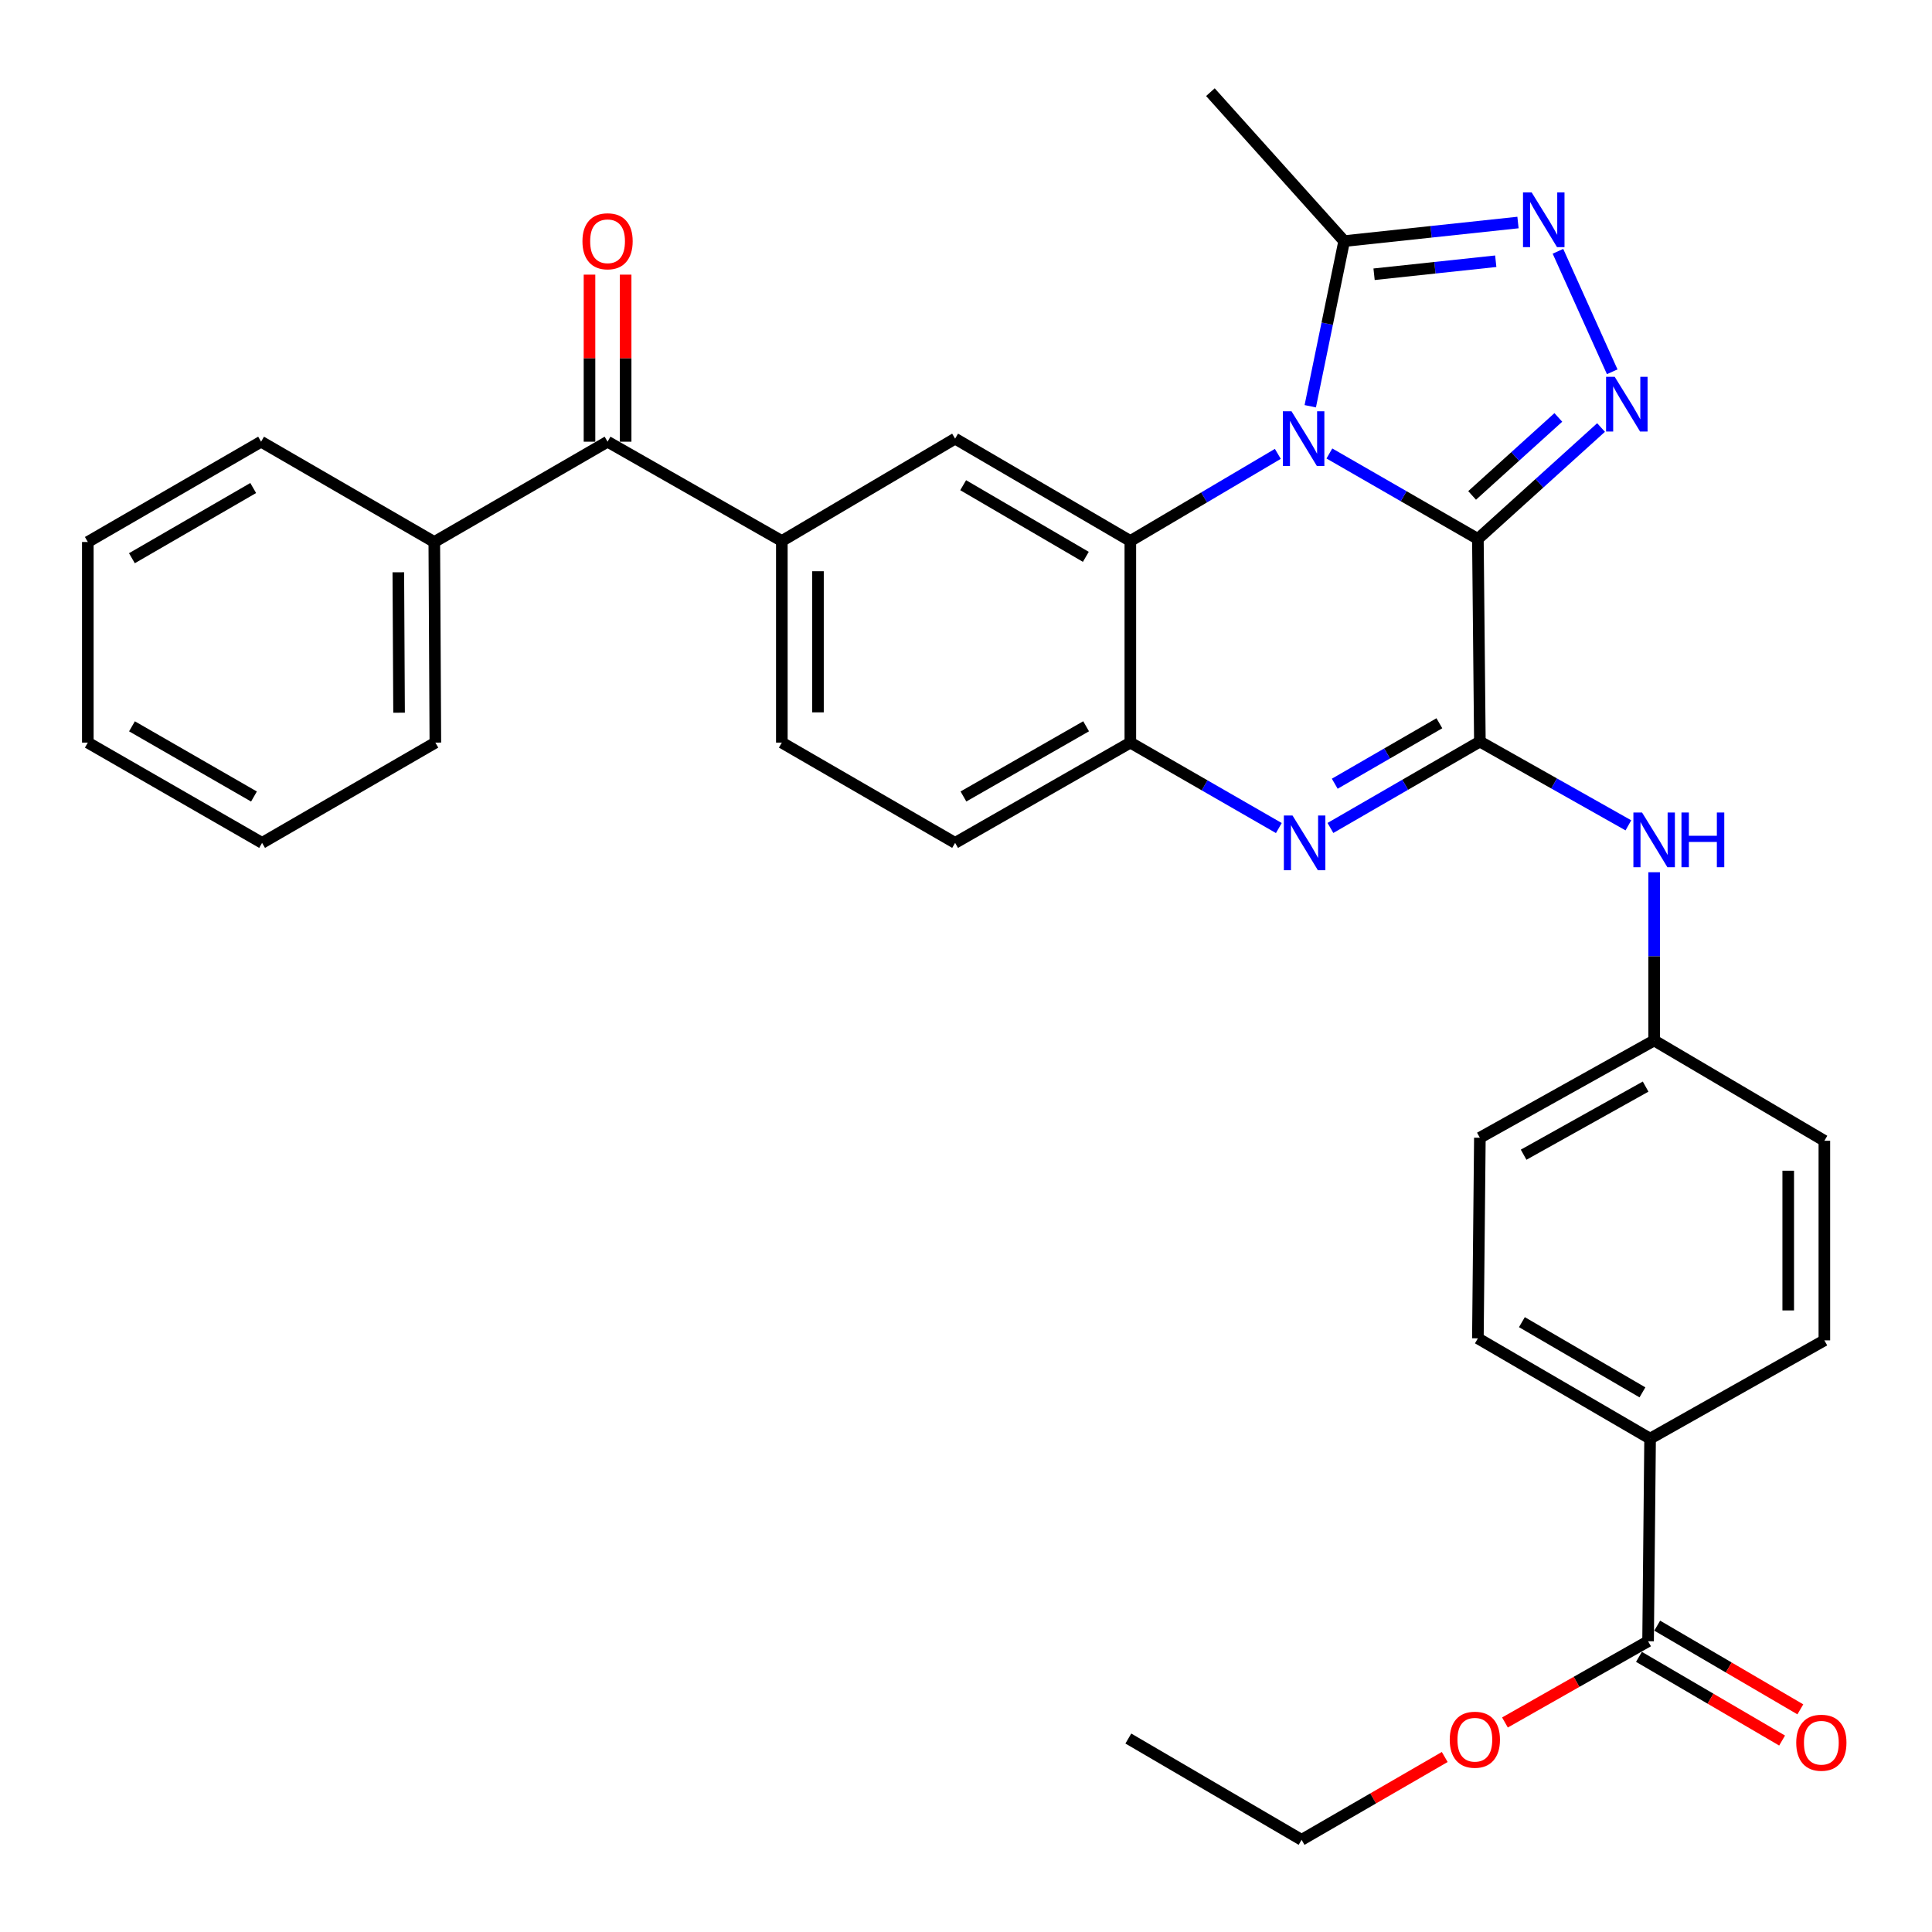 <?xml version='1.0' encoding='iso-8859-1'?>
<svg version='1.1' baseProfile='full'
              xmlns='http://www.w3.org/2000/svg'
                      xmlns:rdkit='http://www.rdkit.org/xml'
                      xmlns:xlink='http://www.w3.org/1999/xlink'
                  xml:space='preserve'
width='1000px' height='1000px' viewBox='0 0 1000 1000'>
<!-- END OF HEADER -->
<rect style='opacity:1.0;fill:#FFFFFF;stroke:none' width='1000' height='1000' x='0' y='0'> </rect>
<path class='bond-0' d='M 764.95,278.955 L 726.52,256.838' style='fill:none;fill-rule:evenodd;stroke:#000000;stroke-width:6px;stroke-linecap:butt;stroke-linejoin:miter;stroke-opacity:1' />
<path class='bond-0' d='M 726.52,256.838 L 688.089,234.72' style='fill:none;fill-rule:evenodd;stroke:#0000FF;stroke-width:6px;stroke-linecap:butt;stroke-linejoin:miter;stroke-opacity:1' />
<path class='bond-1' d='M 764.95,278.955 L 765.979,383.84' style='fill:none;fill-rule:evenodd;stroke:#000000;stroke-width:6px;stroke-linecap:butt;stroke-linejoin:miter;stroke-opacity:1' />
<path class='bond-2' d='M 764.95,278.955 L 796.826,250.117' style='fill:none;fill-rule:evenodd;stroke:#000000;stroke-width:6px;stroke-linecap:butt;stroke-linejoin:miter;stroke-opacity:1' />
<path class='bond-2' d='M 796.826,250.117 L 828.701,221.279' style='fill:none;fill-rule:evenodd;stroke:#0000FF;stroke-width:6px;stroke-linecap:butt;stroke-linejoin:miter;stroke-opacity:1' />
<path class='bond-2' d='M 761.965,256.434 L 784.278,236.247' style='fill:none;fill-rule:evenodd;stroke:#000000;stroke-width:6px;stroke-linecap:butt;stroke-linejoin:miter;stroke-opacity:1' />
<path class='bond-2' d='M 784.278,236.247 L 806.591,216.061' style='fill:none;fill-rule:evenodd;stroke:#0000FF;stroke-width:6px;stroke-linecap:butt;stroke-linejoin:miter;stroke-opacity:1' />
<path class='bond-3' d='M 661.403,234.924 L 623.233,257.469' style='fill:none;fill-rule:evenodd;stroke:#0000FF;stroke-width:6px;stroke-linecap:butt;stroke-linejoin:miter;stroke-opacity:1' />
<path class='bond-3' d='M 623.233,257.469 L 585.063,280.015' style='fill:none;fill-rule:evenodd;stroke:#000000;stroke-width:6px;stroke-linecap:butt;stroke-linejoin:miter;stroke-opacity:1' />
<path class='bond-6' d='M 678.19,210.272 L 686.963,167.534' style='fill:none;fill-rule:evenodd;stroke:#0000FF;stroke-width:6px;stroke-linecap:butt;stroke-linejoin:miter;stroke-opacity:1' />
<path class='bond-6' d='M 686.963,167.534 L 695.737,124.796' style='fill:none;fill-rule:evenodd;stroke:#000000;stroke-width:6px;stroke-linecap:butt;stroke-linejoin:miter;stroke-opacity:1' />
<path class='bond-4' d='M 765.979,383.84 L 727.303,406.196' style='fill:none;fill-rule:evenodd;stroke:#000000;stroke-width:6px;stroke-linecap:butt;stroke-linejoin:miter;stroke-opacity:1' />
<path class='bond-4' d='M 727.303,406.196 L 688.626,428.551' style='fill:none;fill-rule:evenodd;stroke:#0000FF;stroke-width:6px;stroke-linecap:butt;stroke-linejoin:miter;stroke-opacity:1' />
<path class='bond-4' d='M 745.016,374.354 L 717.943,390.002' style='fill:none;fill-rule:evenodd;stroke:#000000;stroke-width:6px;stroke-linecap:butt;stroke-linejoin:miter;stroke-opacity:1' />
<path class='bond-4' d='M 717.943,390.002 L 690.869,405.651' style='fill:none;fill-rule:evenodd;stroke:#0000FF;stroke-width:6px;stroke-linecap:butt;stroke-linejoin:miter;stroke-opacity:1' />
<path class='bond-10' d='M 765.979,383.84 L 804.416,405.518' style='fill:none;fill-rule:evenodd;stroke:#000000;stroke-width:6px;stroke-linecap:butt;stroke-linejoin:miter;stroke-opacity:1' />
<path class='bond-10' d='M 804.416,405.518 L 842.853,427.197' style='fill:none;fill-rule:evenodd;stroke:#0000FF;stroke-width:6px;stroke-linecap:butt;stroke-linejoin:miter;stroke-opacity:1' />
<path class='bond-5' d='M 834.483,192.434 L 806.393,130.068' style='fill:none;fill-rule:evenodd;stroke:#0000FF;stroke-width:6px;stroke-linecap:butt;stroke-linejoin:miter;stroke-opacity:1' />
<path class='bond-8' d='M 585.063,280.015 L 494.361,227.042' style='fill:none;fill-rule:evenodd;stroke:#000000;stroke-width:6px;stroke-linecap:butt;stroke-linejoin:miter;stroke-opacity:1' />
<path class='bond-8' d='M 562.026,288.22 L 498.534,251.139' style='fill:none;fill-rule:evenodd;stroke:#000000;stroke-width:6px;stroke-linecap:butt;stroke-linejoin:miter;stroke-opacity:1' />
<path class='bond-34' d='M 585.063,280.015 L 585.063,384.37' style='fill:none;fill-rule:evenodd;stroke:#000000;stroke-width:6px;stroke-linecap:butt;stroke-linejoin:miter;stroke-opacity:1' />
<path class='bond-7' d='M 661.925,428.596 L 623.494,406.483' style='fill:none;fill-rule:evenodd;stroke:#0000FF;stroke-width:6px;stroke-linecap:butt;stroke-linejoin:miter;stroke-opacity:1' />
<path class='bond-7' d='M 623.494,406.483 L 585.063,384.37' style='fill:none;fill-rule:evenodd;stroke:#000000;stroke-width:6px;stroke-linecap:butt;stroke-linejoin:miter;stroke-opacity:1' />
<path class='bond-33' d='M 785.706,115.176 L 740.721,119.986' style='fill:none;fill-rule:evenodd;stroke:#0000FF;stroke-width:6px;stroke-linecap:butt;stroke-linejoin:miter;stroke-opacity:1' />
<path class='bond-33' d='M 740.721,119.986 L 695.737,124.796' style='fill:none;fill-rule:evenodd;stroke:#000000;stroke-width:6px;stroke-linecap:butt;stroke-linejoin:miter;stroke-opacity:1' />
<path class='bond-33' d='M 774.199,135.217 L 742.71,138.583' style='fill:none;fill-rule:evenodd;stroke:#0000FF;stroke-width:6px;stroke-linecap:butt;stroke-linejoin:miter;stroke-opacity:1' />
<path class='bond-33' d='M 742.71,138.583 L 711.221,141.95' style='fill:none;fill-rule:evenodd;stroke:#000000;stroke-width:6px;stroke-linecap:butt;stroke-linejoin:miter;stroke-opacity:1' />
<path class='bond-25' d='M 695.737,124.796 L 626.502,47.706' style='fill:none;fill-rule:evenodd;stroke:#000000;stroke-width:6px;stroke-linecap:butt;stroke-linejoin:miter;stroke-opacity:1' />
<path class='bond-14' d='M 585.063,384.37 L 494.361,436.273' style='fill:none;fill-rule:evenodd;stroke:#000000;stroke-width:6px;stroke-linecap:butt;stroke-linejoin:miter;stroke-opacity:1' />
<path class='bond-14' d='M 562.169,375.922 L 498.677,412.254' style='fill:none;fill-rule:evenodd;stroke:#000000;stroke-width:6px;stroke-linecap:butt;stroke-linejoin:miter;stroke-opacity:1' />
<path class='bond-9' d='M 494.361,227.042 L 404.678,280.015' style='fill:none;fill-rule:evenodd;stroke:#000000;stroke-width:6px;stroke-linecap:butt;stroke-linejoin:miter;stroke-opacity:1' />
<path class='bond-11' d='M 404.678,280.015 L 314.474,228.621' style='fill:none;fill-rule:evenodd;stroke:#000000;stroke-width:6px;stroke-linecap:butt;stroke-linejoin:miter;stroke-opacity:1' />
<path class='bond-36' d='M 404.678,280.015 L 404.678,384.37' style='fill:none;fill-rule:evenodd;stroke:#000000;stroke-width:6px;stroke-linecap:butt;stroke-linejoin:miter;stroke-opacity:1' />
<path class='bond-36' d='M 423.381,295.668 L 423.381,368.717' style='fill:none;fill-rule:evenodd;stroke:#000000;stroke-width:6px;stroke-linecap:butt;stroke-linejoin:miter;stroke-opacity:1' />
<path class='bond-19' d='M 856.182,451.47 L 856.182,495.005' style='fill:none;fill-rule:evenodd;stroke:#0000FF;stroke-width:6px;stroke-linecap:butt;stroke-linejoin:miter;stroke-opacity:1' />
<path class='bond-19' d='M 856.182,495.005 L 856.182,538.54' style='fill:none;fill-rule:evenodd;stroke:#000000;stroke-width:6px;stroke-linecap:butt;stroke-linejoin:miter;stroke-opacity:1' />
<path class='bond-16' d='M 323.826,228.621 L 323.826,185.386' style='fill:none;fill-rule:evenodd;stroke:#000000;stroke-width:6px;stroke-linecap:butt;stroke-linejoin:miter;stroke-opacity:1' />
<path class='bond-16' d='M 323.826,185.386 L 323.826,142.151' style='fill:none;fill-rule:evenodd;stroke:#FF0000;stroke-width:6px;stroke-linecap:butt;stroke-linejoin:miter;stroke-opacity:1' />
<path class='bond-16' d='M 305.123,228.621 L 305.123,185.386' style='fill:none;fill-rule:evenodd;stroke:#000000;stroke-width:6px;stroke-linecap:butt;stroke-linejoin:miter;stroke-opacity:1' />
<path class='bond-16' d='M 305.123,185.386 L 305.123,142.151' style='fill:none;fill-rule:evenodd;stroke:#FF0000;stroke-width:6px;stroke-linecap:butt;stroke-linejoin:miter;stroke-opacity:1' />
<path class='bond-18' d='M 314.474,228.621 L 224.791,280.534' style='fill:none;fill-rule:evenodd;stroke:#000000;stroke-width:6px;stroke-linecap:butt;stroke-linejoin:miter;stroke-opacity:1' />
<path class='bond-12' d='M 853.044,849.508 L 854.083,744.633' style='fill:none;fill-rule:evenodd;stroke:#000000;stroke-width:6px;stroke-linecap:butt;stroke-linejoin:miter;stroke-opacity:1' />
<path class='bond-17' d='M 848.324,857.581 L 885.367,879.242' style='fill:none;fill-rule:evenodd;stroke:#000000;stroke-width:6px;stroke-linecap:butt;stroke-linejoin:miter;stroke-opacity:1' />
<path class='bond-17' d='M 885.367,879.242 L 922.41,900.903' style='fill:none;fill-rule:evenodd;stroke:#FF0000;stroke-width:6px;stroke-linecap:butt;stroke-linejoin:miter;stroke-opacity:1' />
<path class='bond-17' d='M 857.765,841.435 L 894.808,863.096' style='fill:none;fill-rule:evenodd;stroke:#000000;stroke-width:6px;stroke-linecap:butt;stroke-linejoin:miter;stroke-opacity:1' />
<path class='bond-17' d='M 894.808,863.096 L 931.851,884.757' style='fill:none;fill-rule:evenodd;stroke:#FF0000;stroke-width:6px;stroke-linecap:butt;stroke-linejoin:miter;stroke-opacity:1' />
<path class='bond-22' d='M 853.044,849.508 L 816.002,870.53' style='fill:none;fill-rule:evenodd;stroke:#000000;stroke-width:6px;stroke-linecap:butt;stroke-linejoin:miter;stroke-opacity:1' />
<path class='bond-22' d='M 816.002,870.53 L 778.959,891.552' style='fill:none;fill-rule:evenodd;stroke:#FF0000;stroke-width:6px;stroke-linecap:butt;stroke-linejoin:miter;stroke-opacity:1' />
<path class='bond-13' d='M 854.083,744.633 L 764.95,692.72' style='fill:none;fill-rule:evenodd;stroke:#000000;stroke-width:6px;stroke-linecap:butt;stroke-linejoin:miter;stroke-opacity:1' />
<path class='bond-13' d='M 850.127,720.683 L 787.734,684.344' style='fill:none;fill-rule:evenodd;stroke:#000000;stroke-width:6px;stroke-linecap:butt;stroke-linejoin:miter;stroke-opacity:1' />
<path class='bond-35' d='M 854.083,744.633 L 944.287,693.769' style='fill:none;fill-rule:evenodd;stroke:#000000;stroke-width:6px;stroke-linecap:butt;stroke-linejoin:miter;stroke-opacity:1' />
<path class='bond-15' d='M 494.361,436.273 L 404.678,384.37' style='fill:none;fill-rule:evenodd;stroke:#000000;stroke-width:6px;stroke-linecap:butt;stroke-linejoin:miter;stroke-opacity:1' />
<path class='bond-26' d='M 224.791,280.534 L 225.342,384.37' style='fill:none;fill-rule:evenodd;stroke:#000000;stroke-width:6px;stroke-linecap:butt;stroke-linejoin:miter;stroke-opacity:1' />
<path class='bond-26' d='M 206.17,296.209 L 206.556,368.894' style='fill:none;fill-rule:evenodd;stroke:#000000;stroke-width:6px;stroke-linecap:butt;stroke-linejoin:miter;stroke-opacity:1' />
<path class='bond-27' d='M 224.791,280.534 L 135.138,228.621' style='fill:none;fill-rule:evenodd;stroke:#000000;stroke-width:6px;stroke-linecap:butt;stroke-linejoin:miter;stroke-opacity:1' />
<path class='bond-23' d='M 856.182,538.54 L 944.287,590.463' style='fill:none;fill-rule:evenodd;stroke:#000000;stroke-width:6px;stroke-linecap:butt;stroke-linejoin:miter;stroke-opacity:1' />
<path class='bond-24' d='M 856.182,538.54 L 765.979,588.894' style='fill:none;fill-rule:evenodd;stroke:#000000;stroke-width:6px;stroke-linecap:butt;stroke-linejoin:miter;stroke-opacity:1' />
<path class='bond-24' d='M 851.769,562.424 L 788.626,597.672' style='fill:none;fill-rule:evenodd;stroke:#000000;stroke-width:6px;stroke-linecap:butt;stroke-linejoin:miter;stroke-opacity:1' />
<path class='bond-20' d='M 764.95,692.72 L 765.979,588.894' style='fill:none;fill-rule:evenodd;stroke:#000000;stroke-width:6px;stroke-linecap:butt;stroke-linejoin:miter;stroke-opacity:1' />
<path class='bond-21' d='M 944.287,693.769 L 944.287,590.463' style='fill:none;fill-rule:evenodd;stroke:#000000;stroke-width:6px;stroke-linecap:butt;stroke-linejoin:miter;stroke-opacity:1' />
<path class='bond-21' d='M 925.583,678.273 L 925.583,605.959' style='fill:none;fill-rule:evenodd;stroke:#000000;stroke-width:6px;stroke-linecap:butt;stroke-linejoin:miter;stroke-opacity:1' />
<path class='bond-28' d='M 747.791,909.415 L 710.744,930.854' style='fill:none;fill-rule:evenodd;stroke:#FF0000;stroke-width:6px;stroke-linecap:butt;stroke-linejoin:miter;stroke-opacity:1' />
<path class='bond-28' d='M 710.744,930.854 L 673.698,952.294' style='fill:none;fill-rule:evenodd;stroke:#000000;stroke-width:6px;stroke-linecap:butt;stroke-linejoin:miter;stroke-opacity:1' />
<path class='bond-31' d='M 225.342,384.37 L 135.658,436.273' style='fill:none;fill-rule:evenodd;stroke:#000000;stroke-width:6px;stroke-linecap:butt;stroke-linejoin:miter;stroke-opacity:1' />
<path class='bond-30' d='M 135.138,228.621 L 45.455,280.534' style='fill:none;fill-rule:evenodd;stroke:#000000;stroke-width:6px;stroke-linecap:butt;stroke-linejoin:miter;stroke-opacity:1' />
<path class='bond-30' d='M 131.056,252.596 L 68.277,288.935' style='fill:none;fill-rule:evenodd;stroke:#000000;stroke-width:6px;stroke-linecap:butt;stroke-linejoin:miter;stroke-opacity:1' />
<path class='bond-29' d='M 673.698,952.294 L 584.024,899.862' style='fill:none;fill-rule:evenodd;stroke:#000000;stroke-width:6px;stroke-linecap:butt;stroke-linejoin:miter;stroke-opacity:1' />
<path class='bond-32' d='M 45.455,280.534 L 45.455,384.37' style='fill:none;fill-rule:evenodd;stroke:#000000;stroke-width:6px;stroke-linecap:butt;stroke-linejoin:miter;stroke-opacity:1' />
<path class='bond-37' d='M 135.658,436.273 L 45.455,384.37' style='fill:none;fill-rule:evenodd;stroke:#000000;stroke-width:6px;stroke-linecap:butt;stroke-linejoin:miter;stroke-opacity:1' />
<path class='bond-37' d='M 131.455,412.276 L 68.313,375.944' style='fill:none;fill-rule:evenodd;stroke:#000000;stroke-width:6px;stroke-linecap:butt;stroke-linejoin:miter;stroke-opacity:1' />
<path  class='atom-1' d='M 668.487 212.882
L 677.767 227.882
Q 678.687 229.362, 680.167 232.042
Q 681.647 234.722, 681.727 234.882
L 681.727 212.882
L 685.487 212.882
L 685.487 241.202
L 681.607 241.202
L 671.647 224.802
Q 670.487 222.882, 669.247 220.682
Q 668.047 218.482, 667.687 217.802
L 667.687 241.202
L 664.007 241.202
L 664.007 212.882
L 668.487 212.882
' fill='#0000FF'/>
<path  class='atom-3' d='M 835.78 195.051
L 845.06 210.051
Q 845.98 211.531, 847.46 214.211
Q 848.94 216.891, 849.02 217.051
L 849.02 195.051
L 852.78 195.051
L 852.78 223.371
L 848.9 223.371
L 838.94 206.971
Q 837.78 205.051, 836.54 202.851
Q 835.34 200.651, 834.98 199.971
L 834.98 223.371
L 831.3 223.371
L 831.3 195.051
L 835.78 195.051
' fill='#0000FF'/>
<path  class='atom-5' d='M 669.007 422.113
L 678.287 437.113
Q 679.207 438.593, 680.687 441.273
Q 682.167 443.953, 682.247 444.113
L 682.247 422.113
L 686.007 422.113
L 686.007 450.433
L 682.127 450.433
L 672.167 434.033
Q 671.007 432.113, 669.767 429.913
Q 668.567 427.713, 668.207 427.033
L 668.207 450.433
L 664.527 450.433
L 664.527 422.113
L 669.007 422.113
' fill='#0000FF'/>
<path  class='atom-6' d='M 792.783 99.59
L 802.063 114.59
Q 802.983 116.07, 804.463 118.75
Q 805.943 121.43, 806.023 121.59
L 806.023 99.59
L 809.783 99.59
L 809.783 127.91
L 805.903 127.91
L 795.943 111.51
Q 794.783 109.59, 793.543 107.39
Q 792.343 105.19, 791.983 104.51
L 791.983 127.91
L 788.303 127.91
L 788.303 99.59
L 792.783 99.59
' fill='#0000FF'/>
<path  class='atom-11' d='M 849.922 420.554
L 859.202 435.554
Q 860.122 437.034, 861.602 439.714
Q 863.082 442.394, 863.162 442.554
L 863.162 420.554
L 866.922 420.554
L 866.922 448.874
L 863.042 448.874
L 853.082 432.474
Q 851.922 430.554, 850.682 428.354
Q 849.482 426.154, 849.122 425.474
L 849.122 448.874
L 845.442 448.874
L 845.442 420.554
L 849.922 420.554
' fill='#0000FF'/>
<path  class='atom-11' d='M 870.322 420.554
L 874.162 420.554
L 874.162 432.594
L 888.642 432.594
L 888.642 420.554
L 892.482 420.554
L 892.482 448.874
L 888.642 448.874
L 888.642 435.794
L 874.162 435.794
L 874.162 448.874
L 870.322 448.874
L 870.322 420.554
' fill='#0000FF'/>
<path  class='atom-17' d='M 301.474 124.876
Q 301.474 118.076, 304.834 114.276
Q 308.194 110.476, 314.474 110.476
Q 320.754 110.476, 324.114 114.276
Q 327.474 118.076, 327.474 124.876
Q 327.474 131.756, 324.074 135.676
Q 320.674 139.556, 314.474 139.556
Q 308.234 139.556, 304.834 135.676
Q 301.474 131.796, 301.474 124.876
M 314.474 136.356
Q 318.794 136.356, 321.114 133.476
Q 323.474 130.556, 323.474 124.876
Q 323.474 119.316, 321.114 116.516
Q 318.794 113.676, 314.474 113.676
Q 310.154 113.676, 307.794 116.476
Q 305.474 119.276, 305.474 124.876
Q 305.474 130.596, 307.794 133.476
Q 310.154 136.356, 314.474 136.356
' fill='#FF0000'/>
<path  class='atom-18' d='M 929.728 902.031
Q 929.728 895.231, 933.088 891.431
Q 936.448 887.631, 942.728 887.631
Q 949.008 887.631, 952.368 891.431
Q 955.728 895.231, 955.728 902.031
Q 955.728 908.911, 952.328 912.831
Q 948.928 916.711, 942.728 916.711
Q 936.488 916.711, 933.088 912.831
Q 929.728 908.951, 929.728 902.031
M 942.728 913.511
Q 947.048 913.511, 949.368 910.631
Q 951.728 907.711, 951.728 902.031
Q 951.728 896.471, 949.368 893.671
Q 947.048 890.831, 942.728 890.831
Q 938.408 890.831, 936.048 893.631
Q 933.728 896.431, 933.728 902.031
Q 933.728 907.751, 936.048 910.631
Q 938.408 913.511, 942.728 913.511
' fill='#FF0000'/>
<path  class='atom-23' d='M 750.381 900.472
Q 750.381 893.672, 753.741 889.872
Q 757.101 886.072, 763.381 886.072
Q 769.661 886.072, 773.021 889.872
Q 776.381 893.672, 776.381 900.472
Q 776.381 907.352, 772.981 911.272
Q 769.581 915.152, 763.381 915.152
Q 757.141 915.152, 753.741 911.272
Q 750.381 907.392, 750.381 900.472
M 763.381 911.952
Q 767.701 911.952, 770.021 909.072
Q 772.381 906.152, 772.381 900.472
Q 772.381 894.912, 770.021 892.112
Q 767.701 889.272, 763.381 889.272
Q 759.061 889.272, 756.701 892.072
Q 754.381 894.872, 754.381 900.472
Q 754.381 906.192, 756.701 909.072
Q 759.061 911.952, 763.381 911.952
' fill='#FF0000'/>
</svg>
